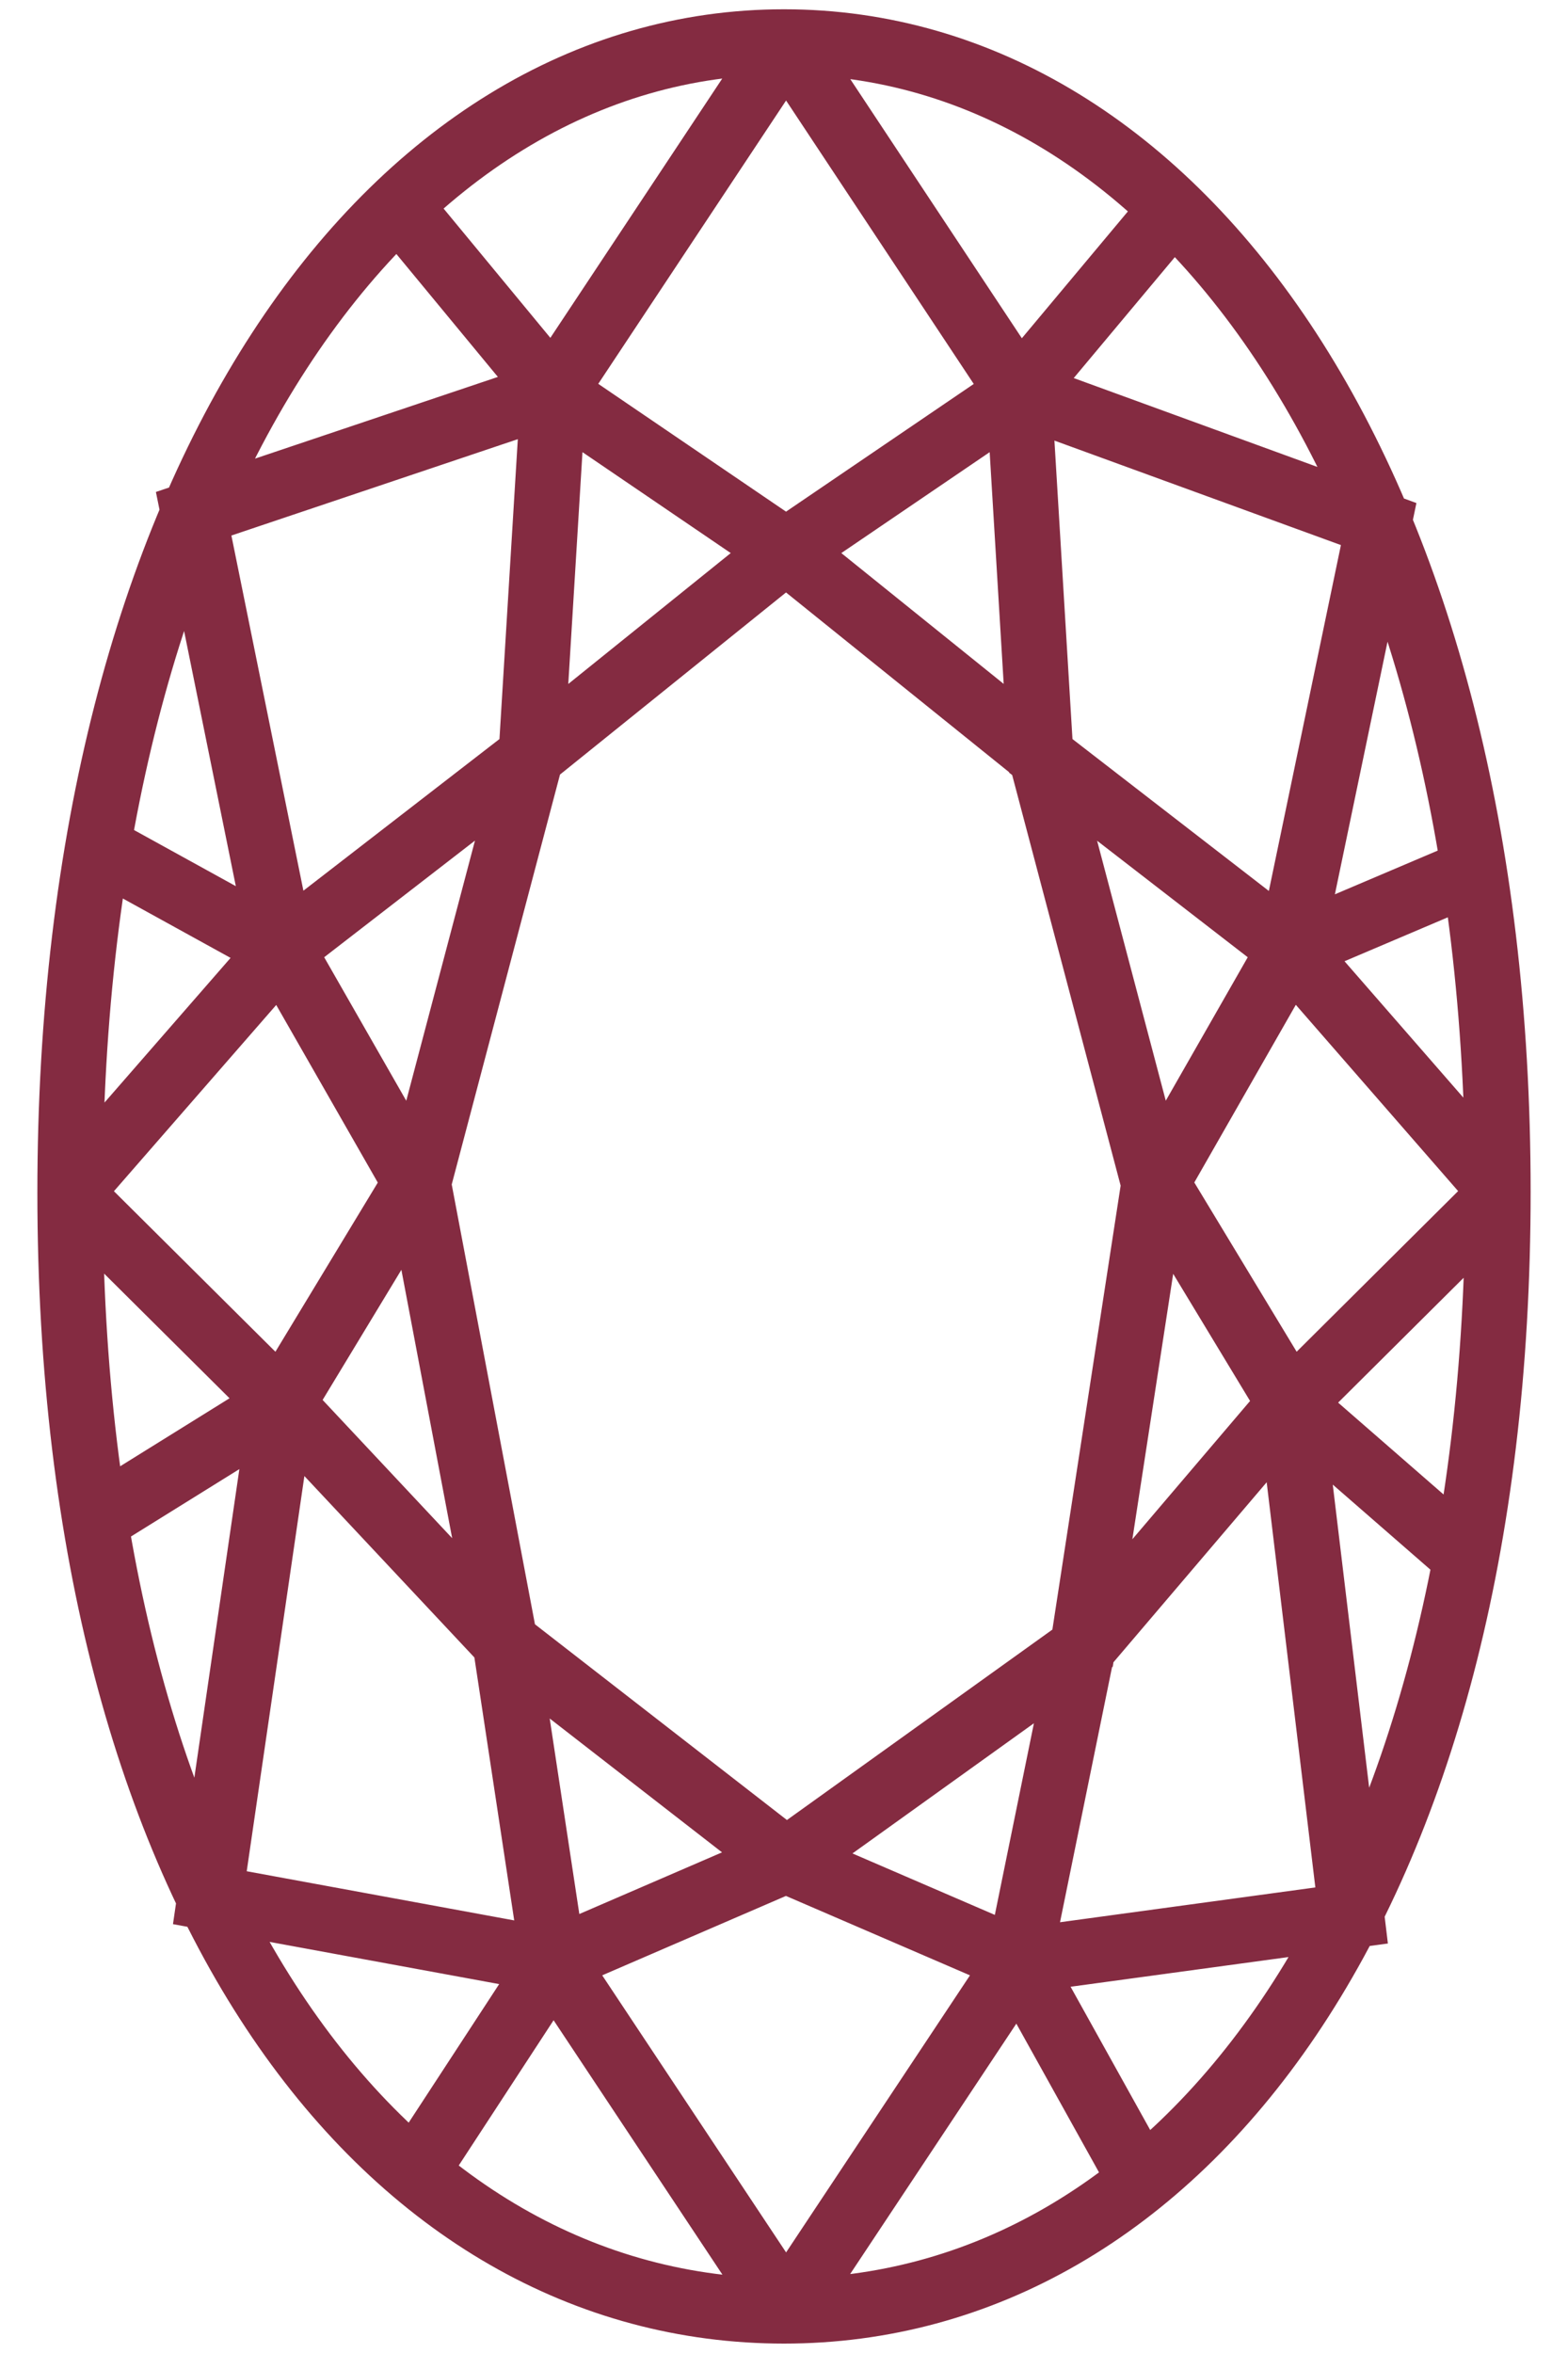 <svg width="12" height="18" viewBox="0 0 12 18" fill="none" xmlns="http://www.w3.org/2000/svg">
<path d="M11.22 11.914L9.873 10.741M7.797 15L8.285 12.608L9.874 10.742L8.836 9.026L8.285 12.608L6.019 14.233L7.797 15ZM7.797 15L8.735 16.687M7.797 15L6.019 17.678M7.797 15L10.344 14.653L9.874 10.742L11.458 9.167V9.074L9.874 7.257L10.551 4.009L7.797 3.005M7.797 3.005L6.019 0.321M7.797 3.005L7.965 5.782L9.874 7.258L8.836 9.074L7.966 5.782L6.019 4.214L7.797 3.005ZM7.797 3.005L8.973 1.599M11.277 6.662L9.875 7.258M0.73 11.629L2.157 10.742M2.157 10.742L3.866 12.565M2.157 10.742L3.196 9.026L3.866 12.565M2.157 10.742L1.606 14.517L4.235 15M2.157 10.742L0.573 9.168V9.075L2.157 7.258L1.482 3.93L4.233 3.005L6.013 0.321M3.866 12.565L4.235 15M3.866 12.565L6.013 14.232L4.235 15M4.235 15L3.178 16.618M4.235 15L6.013 17.678M0.748 6.482L2.156 7.258M2.156 7.258L4.065 5.782M2.156 7.258L3.195 9.074L4.065 5.782M4.065 5.782L4.235 3.005M4.065 5.782L6.012 4.214L4.235 3.005M4.235 3.005L3.052 1.573M0.536 9.123C0.536 3.693 2.984 0.321 6 0.321C9.016 0.321 11.464 3.687 11.464 9.117C11.464 14.548 9.016 17.678 6 17.678C2.984 17.678 0.536 14.579 0.536 9.123Z" stroke="#842B41" stroke-width="0.5"/>
</svg>
